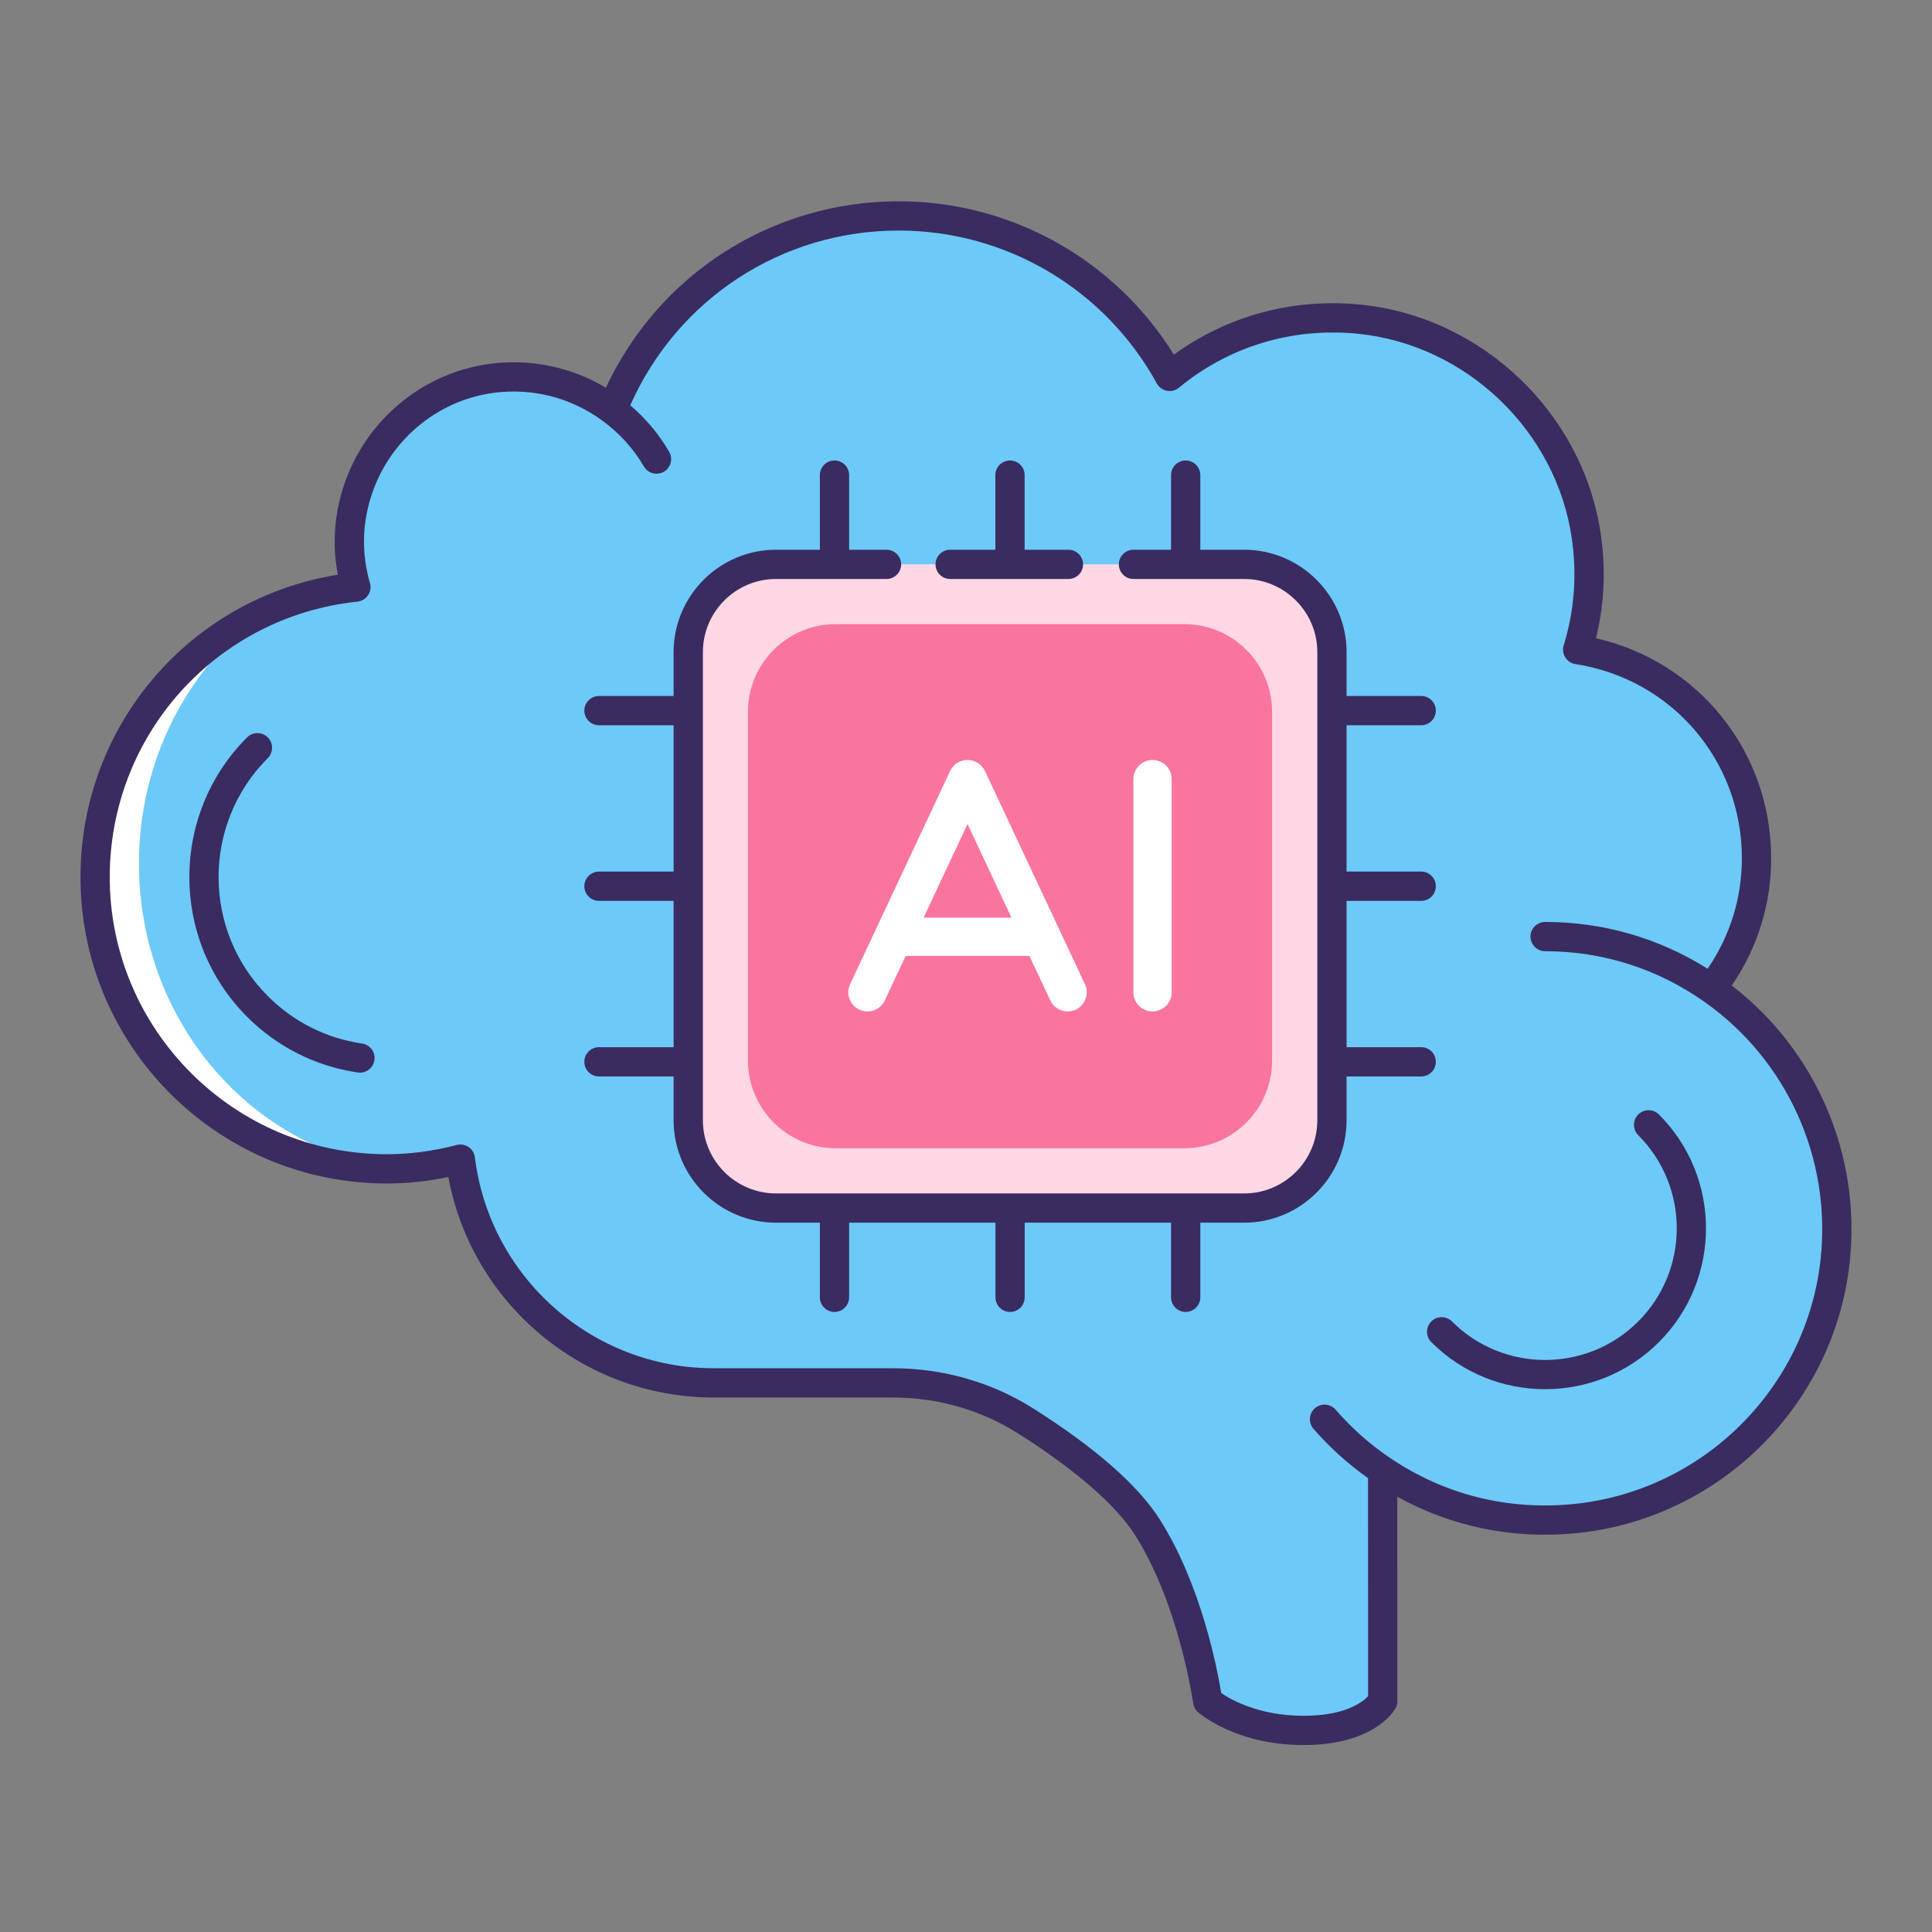 <svg width="64" height="64" viewBox="0 0 64 64" fill="none" xmlns="http://www.w3.org/2000/svg">
<rect x="0" y="0" width="64" height="64" fill="#808080" stroke="none"/>
<path d="M56.687 32.75C57.623 31.56 58.185 30.062 58.185 28.43C58.185 24.931 55.616 22.04 52.262 21.52C52.619 20.361 52.737 19.097 52.549 17.784C52.006 13.978 48.868 10.967 45.042 10.575C42.645 10.33 40.424 11.082 38.745 12.469C37.005 9.301 33.64 7.152 29.771 7.152C25.469 7.152 21.794 9.811 20.281 13.571C19.193 12.758 17.797 12.335 16.295 12.532C14.21 12.806 12.447 14.318 11.821 16.324C11.475 17.432 11.512 18.49 11.787 19.447C6.932 19.96 3.148 24.065 3.148 29.056C3.148 34.394 7.475 38.72 12.812 38.72C13.655 38.72 14.468 38.602 15.248 38.398C15.766 42.575 19.321 45.809 23.637 45.809H29.57C31.131 45.809 32.667 46.24 33.985 47.077C35.421 47.988 37.178 49.283 38.011 50.596C39.548 53.02 40.003 56.352 40.003 56.352C40.003 56.352 41.098 57.322 43.179 57.322C45.259 57.322 45.802 56.352 45.802 56.352L45.8 48.716C47.583 49.914 49.786 50.535 52.141 50.308C56.648 49.873 60.309 46.255 60.79 41.753C61.188 38.03 59.467 34.681 56.687 32.75V32.75Z" fill="#6DC9F7"/>
<path d="M41.214 40.019H25.707C24.101 40.019 22.799 38.717 22.799 37.11V21.604C22.799 19.997 24.101 18.695 25.707 18.695H41.214C42.82 18.695 44.122 19.997 44.122 21.604V37.11C44.122 38.717 42.82 40.019 41.214 40.019Z" fill="#FFD7E5"/>
<path d="M39.23 38.037H27.686C26.079 38.037 24.777 36.735 24.777 35.129V23.584C24.777 21.978 26.079 20.676 27.686 20.676H39.23C40.837 20.676 42.139 21.978 42.139 23.584V35.129C42.139 36.735 40.836 38.037 39.23 38.037Z" fill="#FA759E"/>
<path d="M35.94 32.602L32.629 25.543C32.399 25.053 31.703 25.053 31.473 25.543L28.162 32.602C28.013 32.919 28.15 33.297 28.467 33.445C28.784 33.594 29.161 33.457 29.31 33.14L30.001 31.666H34.101L34.793 33.14C34.942 33.457 35.319 33.593 35.636 33.445C35.952 33.296 36.089 32.919 35.94 32.602ZM30.596 30.398L32.051 27.296L33.506 30.398H30.596Z" fill="white"/>
<path d="M38.179 33.505C37.828 33.505 37.545 33.221 37.545 32.871V25.81C37.545 25.459 37.829 25.176 38.179 25.176C38.529 25.176 38.813 25.46 38.813 25.81V32.871C38.813 33.221 38.529 33.505 38.179 33.505Z" fill="white"/>
<path d="M4.603 28.606C4.603 25.208 6.189 22.208 8.619 20.359C5.384 21.922 3.148 25.225 3.148 29.058C3.148 34.396 7.475 38.722 12.812 38.722C12.925 38.722 13.037 38.715 13.149 38.711C8.339 38.126 4.603 33.828 4.603 28.606V28.606Z" fill="white"/>
<path d="M31.475 19.18H35.393C35.661 19.18 35.878 18.963 35.878 18.695C35.878 18.428 35.661 18.211 35.393 18.211H33.942V15.739C33.942 15.471 33.726 15.254 33.458 15.254C33.19 15.254 32.973 15.471 32.973 15.739V18.211H31.475C31.207 18.211 30.99 18.428 30.99 18.695C30.99 18.963 31.207 19.18 31.475 19.18V19.18Z" fill="#3A2C60"/>
<path d="M47.564 35.174C47.564 34.906 47.348 34.689 47.08 34.689H44.607V29.842H47.08C47.348 29.842 47.564 29.625 47.564 29.357C47.564 29.09 47.348 28.872 47.08 28.872H44.607V24.025H47.08C47.348 24.025 47.564 23.808 47.564 23.54C47.564 23.273 47.348 23.056 47.08 23.056H44.607V21.604C44.607 19.733 43.084 18.211 41.214 18.211H39.762V15.739C39.762 15.471 39.545 15.254 39.277 15.254C39.009 15.254 38.793 15.471 38.793 15.739V18.211H37.547C37.279 18.211 37.063 18.428 37.063 18.695C37.063 18.963 37.279 19.18 37.547 19.18H41.214C42.55 19.18 43.638 20.267 43.638 21.604V37.11C43.638 38.447 42.55 39.534 41.214 39.534H25.707C24.371 39.534 23.284 38.447 23.284 37.11V21.604C23.284 20.267 24.371 19.18 25.707 19.18H29.367C29.635 19.18 29.852 18.963 29.852 18.695C29.852 18.428 29.635 18.211 29.367 18.211H28.129V15.739C28.129 15.471 27.911 15.254 27.644 15.254C27.376 15.254 27.159 15.471 27.159 15.739V18.211H25.707C23.836 18.211 22.314 19.733 22.314 21.604V23.056H19.842C19.575 23.056 19.357 23.273 19.357 23.54C19.357 23.808 19.575 24.025 19.842 24.025H22.314V28.872H19.842C19.575 28.872 19.357 29.09 19.357 29.357C19.357 29.625 19.575 29.842 19.842 29.842H22.314V34.689H19.842C19.575 34.689 19.357 34.906 19.357 35.174C19.357 35.441 19.575 35.659 19.842 35.659H22.314V37.11C22.314 38.981 23.836 40.503 25.707 40.503H27.159V42.975C27.159 43.243 27.376 43.46 27.644 43.46C27.911 43.46 28.129 43.243 28.129 42.975V40.503H32.976V42.975C32.976 43.243 33.193 43.46 33.461 43.46C33.729 43.46 33.945 43.243 33.945 42.975V40.503H38.793V42.975C38.793 43.243 39.009 43.46 39.277 43.46C39.545 43.46 39.762 43.243 39.762 42.975V40.503H41.214C43.084 40.503 44.607 38.981 44.607 37.11V35.659H47.08C47.348 35.659 47.564 35.441 47.564 35.174V35.174Z" fill="#3A2C60"/>
<path d="M57.367 32.647C58.223 31.399 58.672 29.952 58.672 28.431C58.672 24.9 56.263 21.917 52.87 21.143C53.143 20.028 53.197 18.878 53.031 17.716C52.459 13.712 49.121 10.506 45.093 10.094C42.859 9.863 40.675 10.45 38.886 11.748C36.938 8.601 33.496 6.668 29.773 6.668C25.576 6.668 21.83 9.073 20.07 12.845C18.922 12.156 17.581 11.876 16.234 12.052C13.963 12.35 12.05 13.97 11.36 16.18C11.065 17.124 11.009 18.082 11.192 19.038C6.295 19.82 2.666 24.034 2.666 29.057C2.666 34.653 7.219 39.205 12.815 39.205C13.482 39.205 14.165 39.133 14.852 38.99C15.63 43.19 19.317 46.294 23.64 46.294H29.572C31.062 46.294 32.5 46.706 33.728 47.486C35.632 48.695 36.972 49.86 37.603 50.856C39.064 53.159 39.52 56.386 39.525 56.419C39.541 56.533 39.597 56.639 39.684 56.716C39.734 56.76 40.943 57.807 43.181 57.807C45.479 57.807 46.158 56.714 46.227 56.59C46.268 56.517 46.289 56.435 46.289 56.353L46.287 49.581C48.08 50.575 50.105 50.991 52.19 50.791C56.947 50.332 60.767 46.553 61.275 41.804C61.653 38.262 60.163 34.799 57.367 32.647V32.647ZM60.311 41.701C59.852 45.994 56.398 49.411 52.098 49.825C49.937 50.035 47.854 49.511 46.073 48.314C46.071 48.312 46.068 48.312 46.066 48.31C45.391 47.856 44.777 47.313 44.244 46.697C44.068 46.495 43.761 46.473 43.56 46.648C43.358 46.823 43.336 47.129 43.511 47.332C44.045 47.948 44.654 48.494 45.318 48.966L45.32 56.189C45.139 56.383 44.566 56.838 43.181 56.838C41.71 56.838 40.778 56.306 40.455 56.085C40.328 55.308 39.796 52.503 38.422 50.338C37.705 49.206 36.3 47.972 34.248 46.669C32.864 45.789 31.247 45.325 29.572 45.325H23.64C19.626 45.325 16.226 42.322 15.731 38.339C15.714 38.2 15.638 38.076 15.523 37.998C15.407 37.919 15.264 37.895 15.128 37.93C14.347 38.133 13.569 38.235 12.815 38.235C7.754 38.235 3.635 34.118 3.635 29.056C3.635 24.347 7.163 20.423 11.84 19.93C11.982 19.915 12.111 19.837 12.191 19.718C12.271 19.6 12.295 19.451 12.255 19.314C11.982 18.364 11.992 17.407 12.286 16.469C12.863 14.618 14.462 13.262 16.36 13.013C17.639 12.844 18.909 13.172 19.946 13.928C20.505 14.336 20.983 14.854 21.329 15.451C21.418 15.606 21.581 15.693 21.748 15.693C21.831 15.693 21.914 15.672 21.991 15.628C22.222 15.494 22.301 15.197 22.167 14.966C21.83 14.383 21.39 13.863 20.878 13.425C22.446 9.899 25.895 7.637 29.773 7.637C33.33 7.637 36.606 9.578 38.321 12.702C38.391 12.829 38.513 12.918 38.655 12.945C38.796 12.973 38.944 12.934 39.055 12.842C40.718 11.47 42.824 10.836 44.995 11.057C48.585 11.425 51.562 14.283 52.071 17.853C52.242 19.053 52.151 20.238 51.8 21.377C51.759 21.512 51.778 21.658 51.852 21.777C51.927 21.897 52.05 21.978 52.189 21.999C55.383 22.494 57.702 25.199 57.702 28.431C57.702 29.752 57.309 31.007 56.567 32.091C54.957 31.078 53.117 30.541 51.184 30.541C50.916 30.541 50.7 30.758 50.7 31.026C50.7 31.293 50.916 31.51 51.184 31.51C53.105 31.51 54.923 32.097 56.475 33.197C59.197 35.122 60.667 38.372 60.311 41.701Z" fill="#3A2C60"/>
<path d="M11.995 34.569C10.804 34.394 9.724 33.85 8.871 32.996C6.697 30.823 6.697 27.286 8.871 25.113C9.06 24.923 9.06 24.617 8.871 24.427C8.681 24.238 8.375 24.238 8.185 24.427C5.634 26.979 5.634 31.13 8.185 33.682C9.187 34.684 10.456 35.322 11.853 35.528C11.877 35.532 11.901 35.533 11.924 35.533C12.161 35.533 12.368 35.36 12.403 35.119C12.443 34.855 12.259 34.608 11.995 34.569V34.569Z" fill="#3A2C60"/>
<path d="M54.269 36.919C54.08 37.109 54.08 37.415 54.269 37.605C55.97 39.305 55.97 42.073 54.269 43.775C52.568 45.476 49.8 45.476 48.099 43.775C47.91 43.585 47.603 43.585 47.414 43.775C47.224 43.964 47.224 44.27 47.414 44.46C48.453 45.5 49.818 46.019 51.184 46.019C52.549 46.019 53.915 45.499 54.954 44.46C57.033 42.381 57.033 38.998 54.954 36.919C54.766 36.73 54.459 36.73 54.269 36.919V36.919Z" fill="#3A2C60"/>
</svg>
